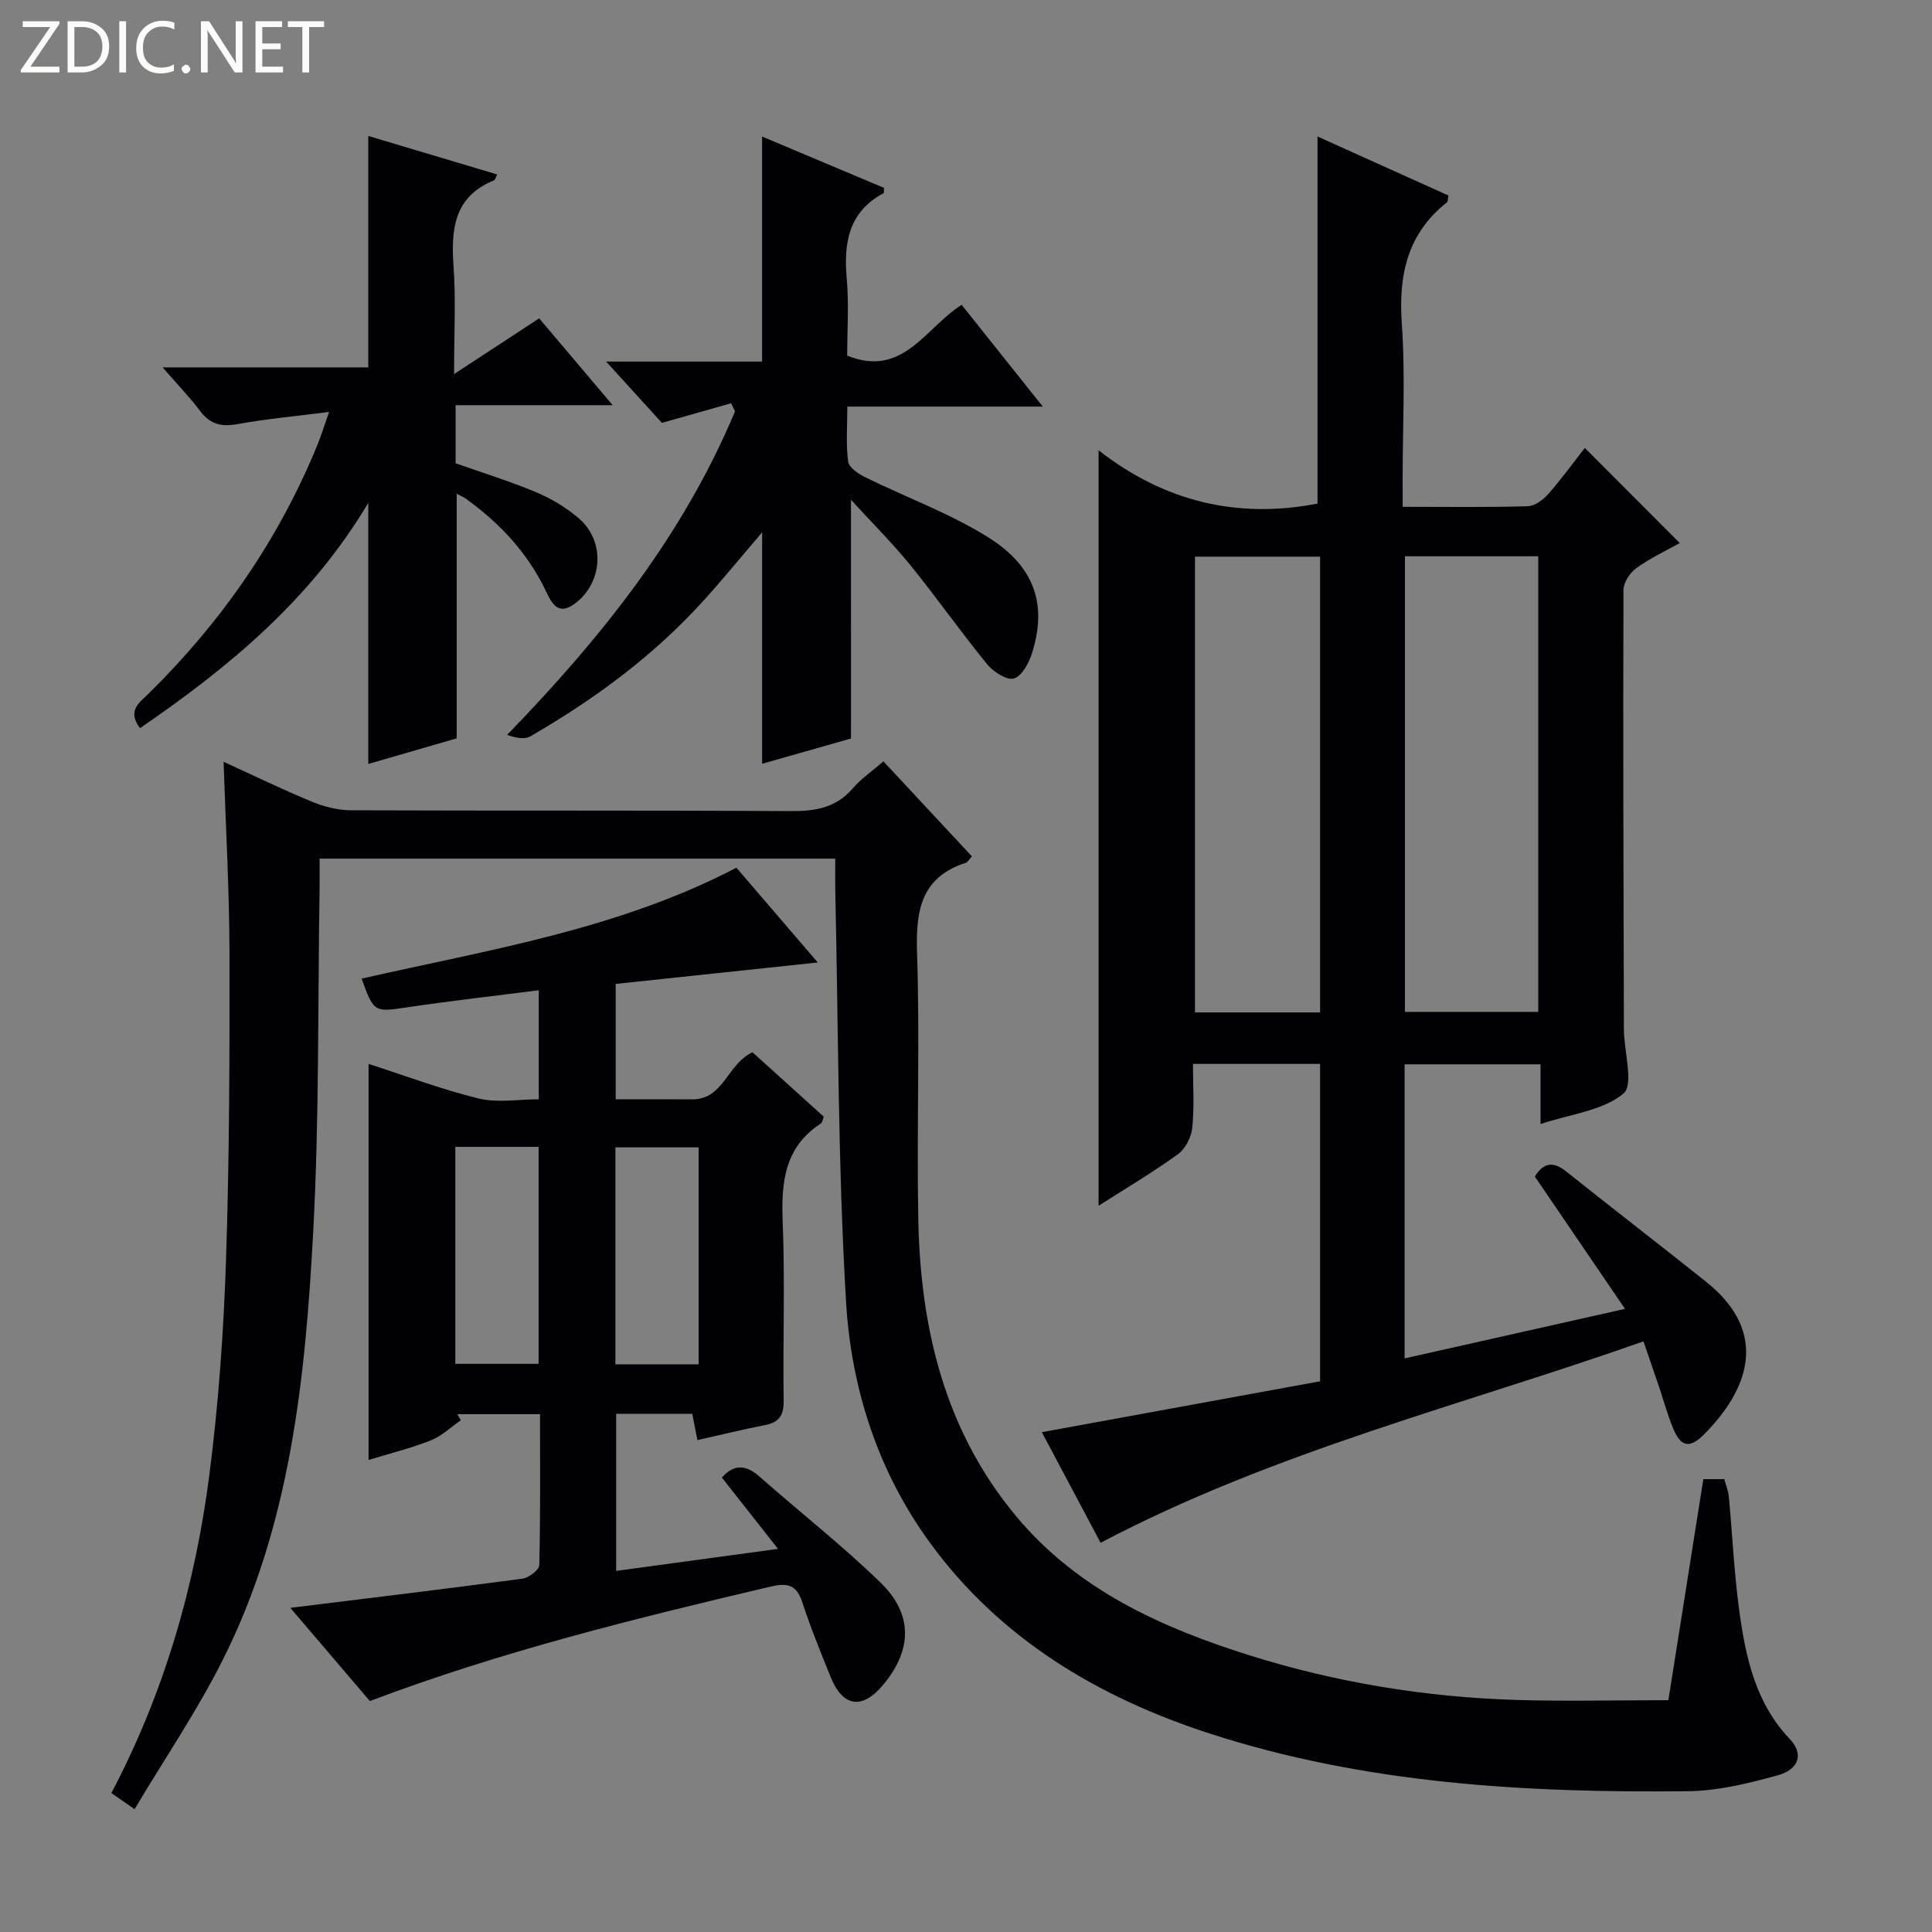 <svg enable-background="new 0 0 400 400" viewBox="0 0 400 400" xmlns="http://www.w3.org/2000/svg"><rect x="0" y="0" width="400" height="400" fill="#808080" stroke="none"/><g fill="#fcfbfa"><path d="m12.4 4.8-6.1 9h6v1.2h-8v-.5l6.1-8.9h-5.7v-1.2h7.6v.4z"/><path d="m14 15v-10.6h3c1.6 0 2.9.5 4 1.4s1.6 2.2 1.6 3.8-.5 3-1.6 3.9-2.4 1.5-4 1.5zm1.4-9.4v8.2h1.6c1.3 0 2.4-.4 3.1-1.1s1.1-1.8 1.1-3.1-.4-2.3-1.2-3-1.8-1-3.1-1z"/><path d="m26.1 4.4v10.6h-1.4v-10.6z"/><path d="m36.1 14.6c-.8.4-1.8.6-2.9.6-1.5 0-2.7-.5-3.6-1.4s-1.4-2.2-1.4-3.8c0-1.7.5-3.1 1.5-4.1s2.3-1.6 3.9-1.6c1 0 1.8.1 2.5.4v1.4c-.8-.4-1.6-.6-2.5-.6-1.2 0-2.1.4-2.9 1.2s-1.1 1.8-1.1 3.2c0 1.3.3 2.3 1 3s1.6 1.1 2.7 1.1c1 0 2-.2 2.7-.7v1.3z"/><path d="m37.6 14.3c0-.2.1-.5.3-.6s.4-.3.6-.3c.3 0 .5.1.6.3s.3.4.3.6-.1.4-.3.6-.4.3-.6.3c-.3 0-.5-.1-.6-.3s-.3-.4-.3-.6z"/><path d="m50.2 15h-1.6l-5.3-8.2c-.2-.2-.3-.5-.4-.7 0 .2.1.7.1 1.5v7.4h-1.4v-10.6h1.7l5.2 8.1c.2.4.4.6.4.7 0-.3-.1-.8-.1-1.5v-7.3h1.4z"/><path d="m58.6 15h-5.7v-10.6h5.5v1.2h-4.1v3.4h3.8v1.2h-3.8v3.6h4.3z"/><path d="m67.1 5.6h-3.1v9.4h-1.4v-9.4h-3v-1.2h7.5z"/></g><path d="m290.41 104.93c9.26 0 17.59.13 25.9-.12 1.48-.04 3.23-1.38 4.31-2.61 2.74-3.11 5.18-6.5 7.5-9.46 6.49 6.51 12.91 12.94 19.65 19.69-2.74 1.54-6.04 3.08-8.95 5.17-1.34.96-2.7 3-2.7 4.55-.09 30.32 0 60.64.09 90.96.01 4.59 2.11 11.47-.09 13.3-4.24 3.53-10.85 4.22-17.17 6.31 0-4.54 0-8.29 0-12.37-9.58 0-18.66 0-28.14 0v60.89c15.09-3.39 30.01-6.74 45.63-10.25-6.5-9.54-12.57-18.45-18.67-27.4 1.75-2.82 3.73-3.25 6.44-1.09 9.63 7.67 19.37 15.19 29 22.86 13.45 10.73 8.52 22.63-.37 31.58-3.1 3.12-4.92 2.63-6.56-1.5-1.1-2.78-1.9-5.67-2.86-8.51-.95-2.82-1.93-5.63-3.16-9.21-37.64 13.27-76.4 22.74-112.39 41.7-3.89-7.33-7.98-15.02-12.17-22.9 19.48-3.57 38.49-7.04 57.61-10.54 0-22.27 0-43.86 0-65.71-8.7 0-17.13 0-26.32 0 0 4.36.3 8.81-.14 13.19-.19 1.94-1.4 4.37-2.95 5.49-5.19 3.76-10.74 7.04-16.45 10.69 0-52.14 0-103.65 0-156.41 13.62 10.65 28.81 14.25 45.33 11.03 0-25.08 0-50.43 0-76 8.85 3.99 18.02 8.12 27.1 12.22-.14.78-.09 1.23-.27 1.38-8.24 6.5-10.09 15.07-9.38 25.18.75 10.61.17 21.31.17 31.98.01 1.78.01 3.57.01 5.91zm.47 10.24v94.33h27.6c0-31.67 0-62.92 0-94.33-9.32 0-18.28 0-27.6 0zm-43.47.08v94.36h25.9c0-31.58 0-62.84 0-94.36-8.7 0-17.14 0-25.9 0z" fill="#010105"/><path d="m172.93 177.77c-35.84 0-71.08 0-106.76 0 0 2.15.02 3.95 0 5.75-.38 23.81-.05 47.65-1.32 71.41-1.63 30.56-4.75 61.08-18.87 89.01-5.28 10.45-11.91 20.22-18.12 30.63-2.33-1.62-3.49-2.42-4.8-3.34 11.01-20.9 17.35-43.04 20.31-66.05 1.88-14.65 2.93-29.45 3.42-44.21.71-21.29.76-42.61.72-63.91-.03-12.94-.78-25.88-1.22-39.34 6.25 2.85 12.18 5.74 18.26 8.25 2.52 1.04 5.38 1.78 8.08 1.79 30.33.12 60.66-.01 90.98.17 5.08.03 9.42-.61 12.92-4.68 1.71-1.99 3.96-3.53 6.37-5.62 6.15 6.61 12.24 13.14 18.32 19.67-.57.62-.84 1.19-1.25 1.32-9.36 3.04-10.39 9.98-10.1 18.71.59 18.31-.09 36.66.25 54.98.42 22.58 5.43 43.87 20.34 61.7 12.67 15.16 29.94 22.95 48.21 28.7 17.99 5.65 36.52 8.68 55.38 9.25 9.96.3 19.94.05 31.37.05 2.31-14.59 4.75-30.02 7.24-45.77h4.33c.3 1.12.82 2.33.94 3.58.75 7.94 1.1 15.93 2.19 23.82 1.32 9.57 3.34 18.95 10.44 26.41 2.91 3.06 1.95 6.29-2.54 7.52-6.04 1.66-12.33 3.21-18.54 3.28-33.51.37-66.89-1.52-99.02-11.94-23.01-7.46-43.43-19.57-57.99-39.59-10.73-14.75-16.24-31.91-17.3-49.75-1.69-28.38-1.59-56.87-2.24-85.31-.04-2 0-3.99 0-6.49z" fill="#010105"/><path d="m60.11 332.89c16.43-2.03 32.25-3.93 48.03-6.04 1.32-.18 3.49-1.8 3.51-2.79.26-10.3.16-20.6.16-31.27-5.97 0-11.56 0-17.14 0 .25.42.5.83.75 1.25-2.06 1.42-3.95 3.28-6.22 4.17-4.12 1.64-8.47 2.7-12.89 4.06 0-27.75 0-55.08 0-82 7.49 2.41 15.03 5.26 22.79 7.16 3.88.95 8.19.17 12.44.17 0-7.81 0-14.9 0-22.58-9.35 1.2-18.37 2.21-27.35 3.55-6.64.99-6.81 1.06-9.32-5.96 26.29-5.97 53.08-10.17 77.6-22.96 5.35 6.23 10.62 12.38 16.84 19.62-14.56 1.54-28.07 2.98-41.84 4.44v23.89c5.26 0 10.53-.03 15.8.01 6.6.04 7.22-7.26 12.52-9.75 4.72 4.26 9.72 8.78 14.77 13.34-.24.58-.29 1.19-.6 1.4-7.57 4.92-8.24 12.22-7.91 20.42.49 12.31.02 24.65.2 36.97.05 3.09-.97 4.5-3.91 5.07-4.55.88-9.05 2-13.95 3.1-.36-1.82-.68-3.5-1.06-5.45-5.17 0-10.26 0-15.76 0v32.53c10.72-1.46 21.17-2.88 33.51-4.56-4.38-5.57-7.94-10.09-11.63-14.77 2.35-2.66 4.82-2.83 7.77-.22 8.35 7.37 17.15 14.25 25.12 22 6.71 6.54 6.48 13.87.65 20.97-4.43 5.39-8.47 4.86-11.05-1.54-2.05-5.08-4.13-10.17-5.83-15.38-1.22-3.75-3.18-4.06-6.73-3.22-27.91 6.59-55.73 13.41-82.8 23.67-5.52-6.49-10.99-12.88-16.47-19.3zm34.16-95.44v44.92h17.24c0-15.19 0-29.92 0-44.92-5.87 0-11.43 0-17.24 0zm33.14 45.02h17.23c0-15.22 0-30.08 0-44.92-5.93 0-11.48 0-17.23 0z" fill="#010105"/><path d="m176.19 152.9c-5.91 1.68-12.12 3.44-18.4 5.23 0-16.01 0-31.78 0-47.91-4.01 4.68-7.9 9.44-12.01 14-10.36 11.48-22.66 20.54-35.99 28.24-1.2.69-3.03.31-4.8-.31 19.51-20.1 36.48-41.36 47.19-66.99-.27-.56-.53-1.11-.8-1.67-4.51 1.28-9.02 2.55-14.34 4.06-3.07-3.37-6.82-7.5-11.55-12.69h32.29c0-16.05 0-31.24 0-46.59 8.2 3.45 16.74 7.05 25.23 10.62-.04.56.05 1.03-.08 1.1-7.26 3.9-8.28 10.3-7.62 17.74.47 5.27.09 10.63.09 15.9 11.57 4.67 16.17-5.76 23.7-10.52 5.41 6.79 10.73 13.46 16.8 21.07-14.12 0-26.99 0-40.47 0 0 4.16-.31 7.82.17 11.38.17 1.24 2.12 2.55 3.54 3.25 8.46 4.17 17.46 7.44 25.4 12.4 9.76 6.09 12.25 13.99 9.16 23.92-.64 2.07-2.1 4.83-3.77 5.34-1.46.45-4.28-1.39-5.58-2.98-5.47-6.69-10.44-13.79-15.88-20.49-3.72-4.58-7.93-8.76-12.29-13.53.01 16.85.01 32.88.01 49.43z" fill="#010105"/><path d="m94.55 102.22v50.65c-5.66 1.64-11.93 3.46-18.3 5.3 0-17.96 0-35.5 0-54.06-11.93 20.06-28.87 34.04-47.27 46.65-2.7-3.63-.14-5.26 1.69-7.06 15.14-14.88 27.03-31.96 35.07-51.65.79-1.94 1.41-3.96 2.39-6.76-6.78.87-12.87 1.41-18.86 2.5-3.33.61-5.71.13-7.8-2.65-2.19-2.91-4.74-5.55-7.81-9.08h42.59c0-16.28 0-31.84 0-47.91 8.8 2.63 17.7 5.29 26.69 7.97-.34.66-.42 1.12-.65 1.21-8.37 3.4-8.93 10.22-8.38 17.96.48 6.75.1 13.57.1 22.16 6.57-4.31 11.99-7.86 17.62-11.54 4.86 5.74 9.68 11.44 15.22 17.98-11.29 0-21.75 0-32.52 0v12.03c5.55 1.96 11.24 3.71 16.71 6.01 3.16 1.33 6.26 3.19 8.85 5.43 5.53 4.8 4.9 13.49-1.05 17.74-3.57 2.55-4.84-.72-5.91-2.92-3.81-7.87-9.55-13.95-16.55-18.98-.51-.35-1.1-.59-1.83-.98z" fill="#010105"/></svg>